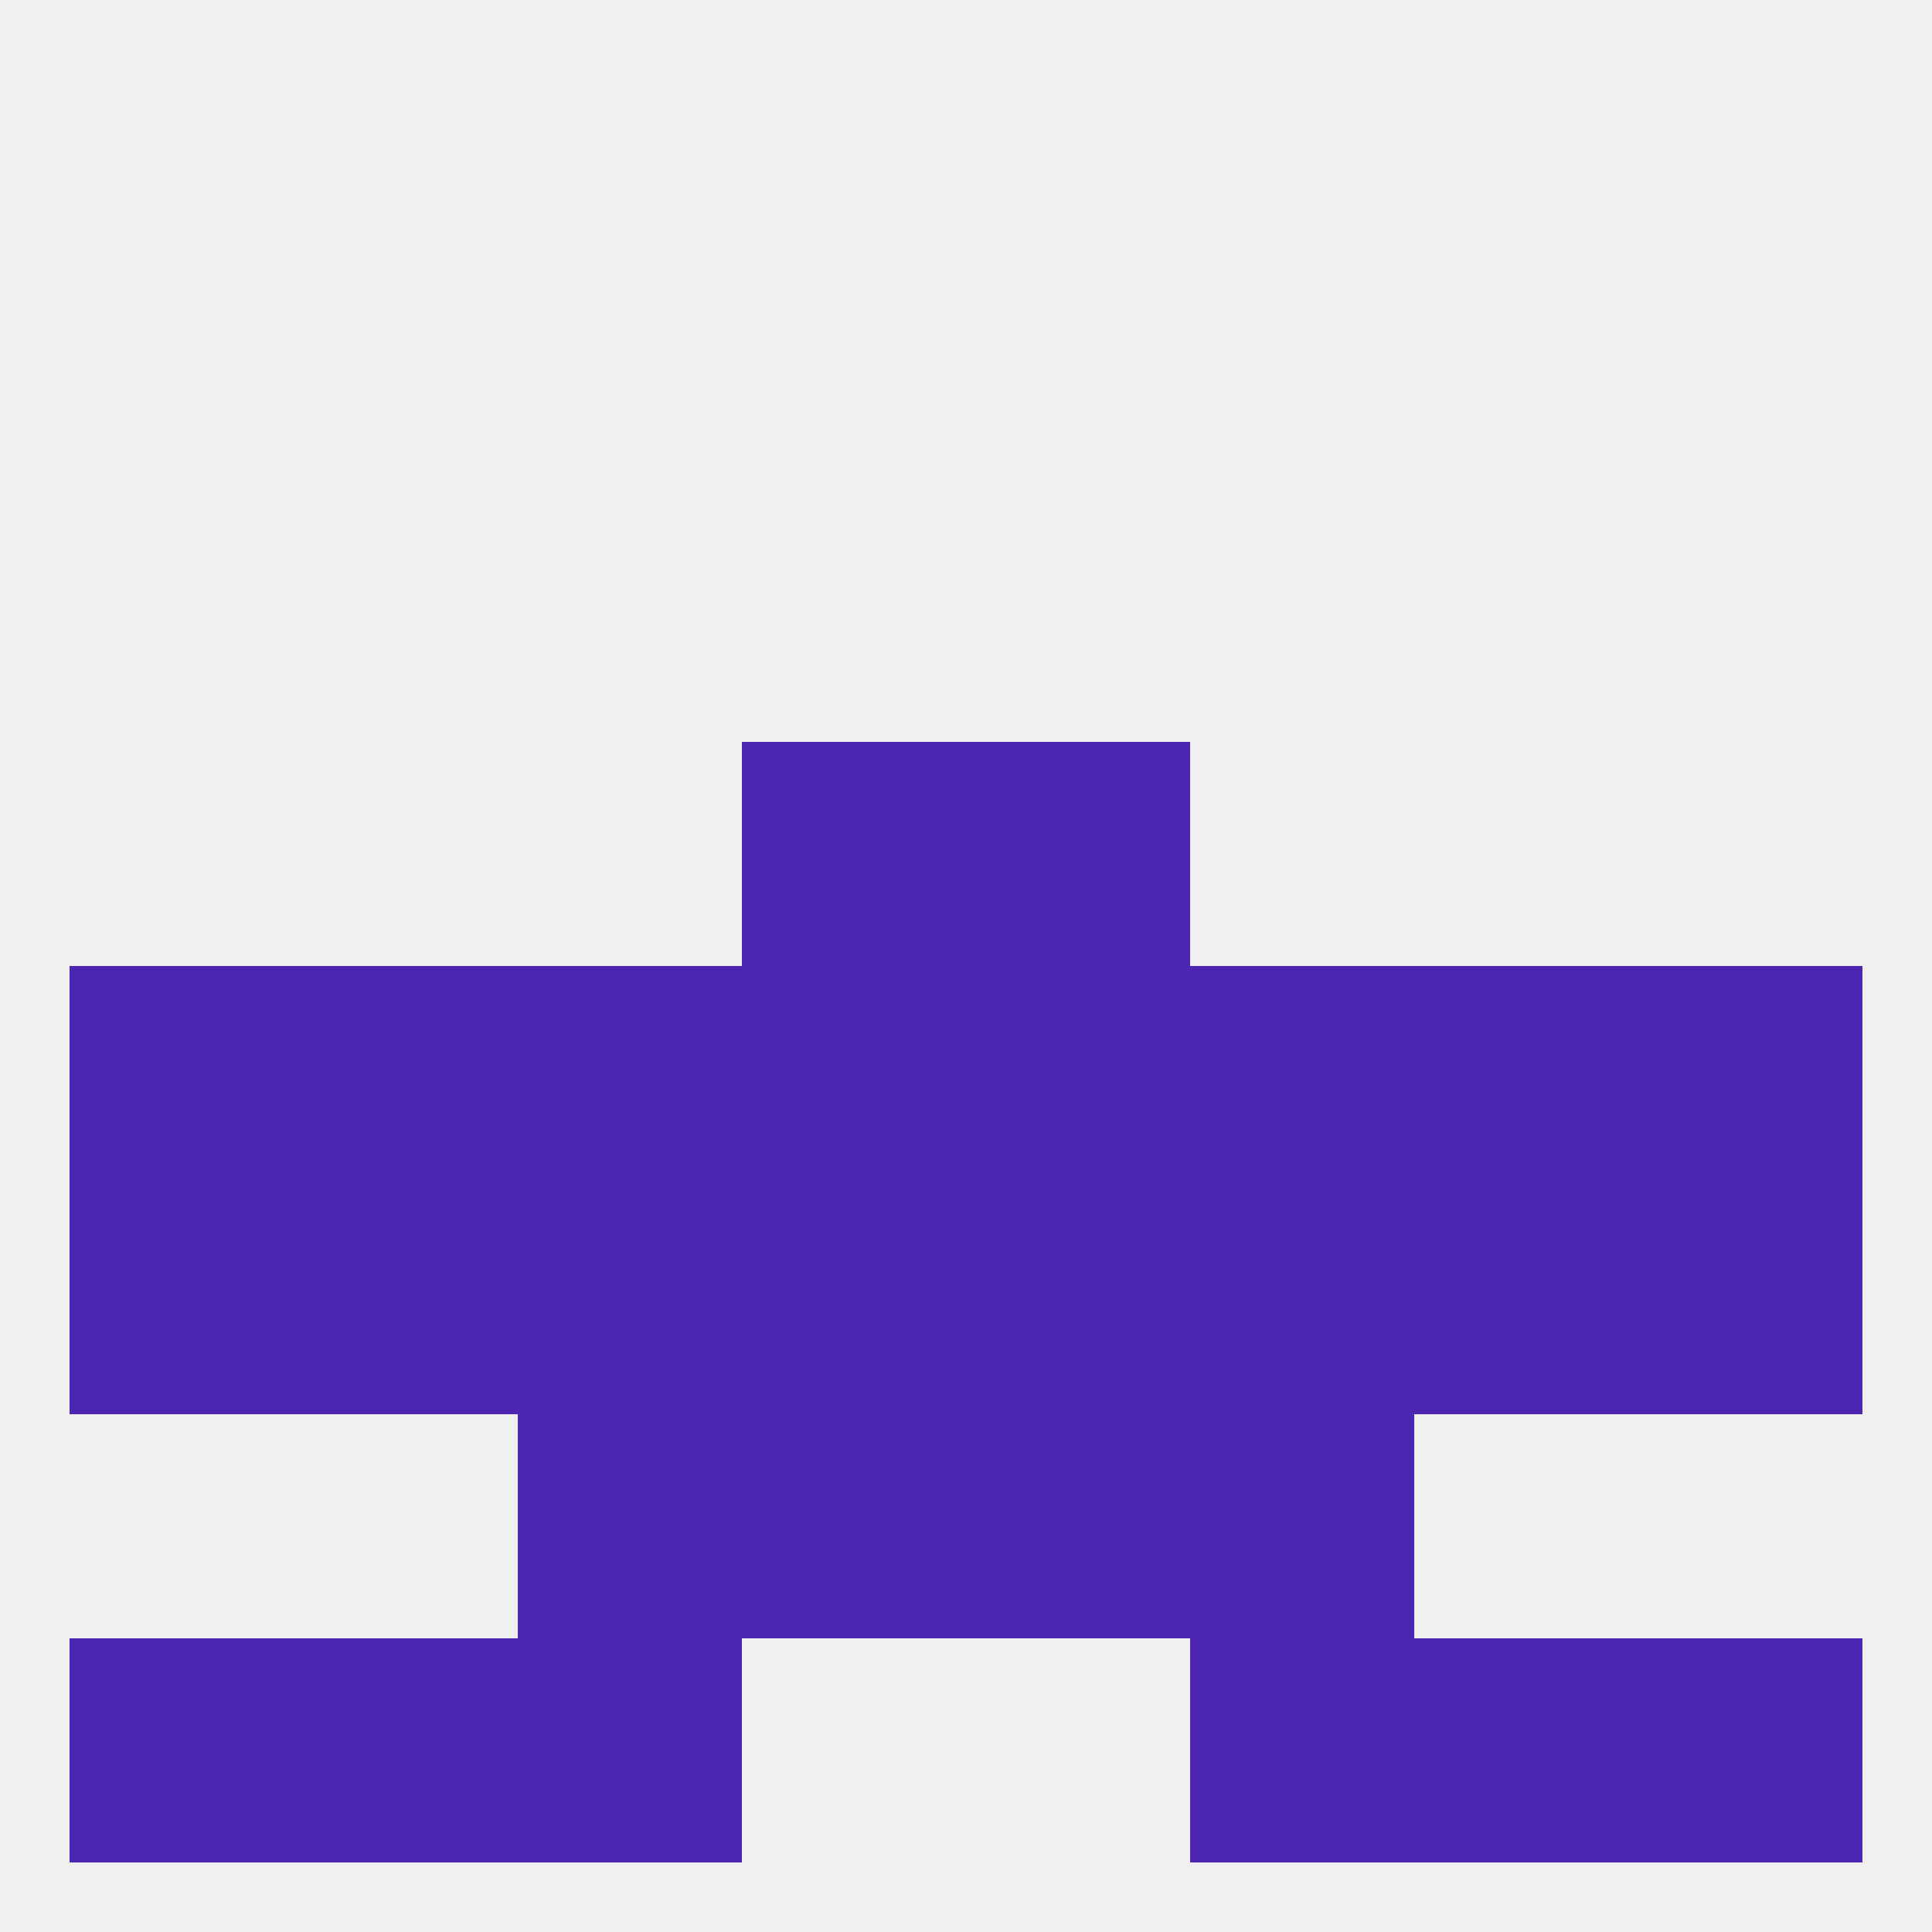 
<!--   <?xml version="1.0"?> -->
<svg version="1.1" baseprofile="full" xmlns="http://www.w3.org/2000/svg" xmlns:xlink="http://www.w3.org/1999/xlink" xmlns:ev="http://www.w3.org/2001/xml-events" width="250" height="250" viewBox="0 0 250 250" >
	<rect width="100%" height="100%" fill="rgba(240,240,240,255)"/>

	<rect x="96" y="96" width="29" height="29" fill="rgba(76,37,176,255)"/>
	<rect x="125" y="96" width="29" height="29" fill="rgba(76,37,176,255)"/>
	<rect x="212" y="125" width="29" height="29" fill="rgba(76,37,176,255)"/>
	<rect x="38" y="125" width="29" height="29" fill="rgba(76,37,176,255)"/>
	<rect x="183" y="125" width="29" height="29" fill="rgba(76,37,176,255)"/>
	<rect x="67" y="125" width="29" height="29" fill="rgba(76,37,176,255)"/>
	<rect x="154" y="125" width="29" height="29" fill="rgba(76,37,176,255)"/>
	<rect x="125" y="125" width="29" height="29" fill="rgba(76,37,176,255)"/>
	<rect x="9" y="125" width="29" height="29" fill="rgba(76,37,176,255)"/>
	<rect x="96" y="125" width="29" height="29" fill="rgba(76,37,176,255)"/>
	<rect x="212" y="154" width="29" height="29" fill="rgba(76,37,176,255)"/>
	<rect x="38" y="154" width="29" height="29" fill="rgba(76,37,176,255)"/>
	<rect x="183" y="154" width="29" height="29" fill="rgba(76,37,176,255)"/>
	<rect x="67" y="154" width="29" height="29" fill="rgba(76,37,176,255)"/>
	<rect x="154" y="154" width="29" height="29" fill="rgba(76,37,176,255)"/>
	<rect x="96" y="154" width="29" height="29" fill="rgba(76,37,176,255)"/>
	<rect x="125" y="154" width="29" height="29" fill="rgba(76,37,176,255)"/>
	<rect x="9" y="154" width="29" height="29" fill="rgba(76,37,176,255)"/>
	<rect x="67" y="212" width="29" height="29" fill="rgba(76,37,176,255)"/>
	<rect x="154" y="212" width="29" height="29" fill="rgba(76,37,176,255)"/>
	<rect x="38" y="212" width="29" height="29" fill="rgba(76,37,176,255)"/>
	<rect x="183" y="212" width="29" height="29" fill="rgba(76,37,176,255)"/>
	<rect x="9" y="212" width="29" height="29" fill="rgba(76,37,176,255)"/>
	<rect x="212" y="212" width="29" height="29" fill="rgba(76,37,176,255)"/>
	<rect x="125" y="183" width="29" height="29" fill="rgba(76,37,176,255)"/>
	<rect x="67" y="183" width="29" height="29" fill="rgba(76,37,176,255)"/>
	<rect x="154" y="183" width="29" height="29" fill="rgba(76,37,176,255)"/>
	<rect x="96" y="183" width="29" height="29" fill="rgba(76,37,176,255)"/>
</svg>